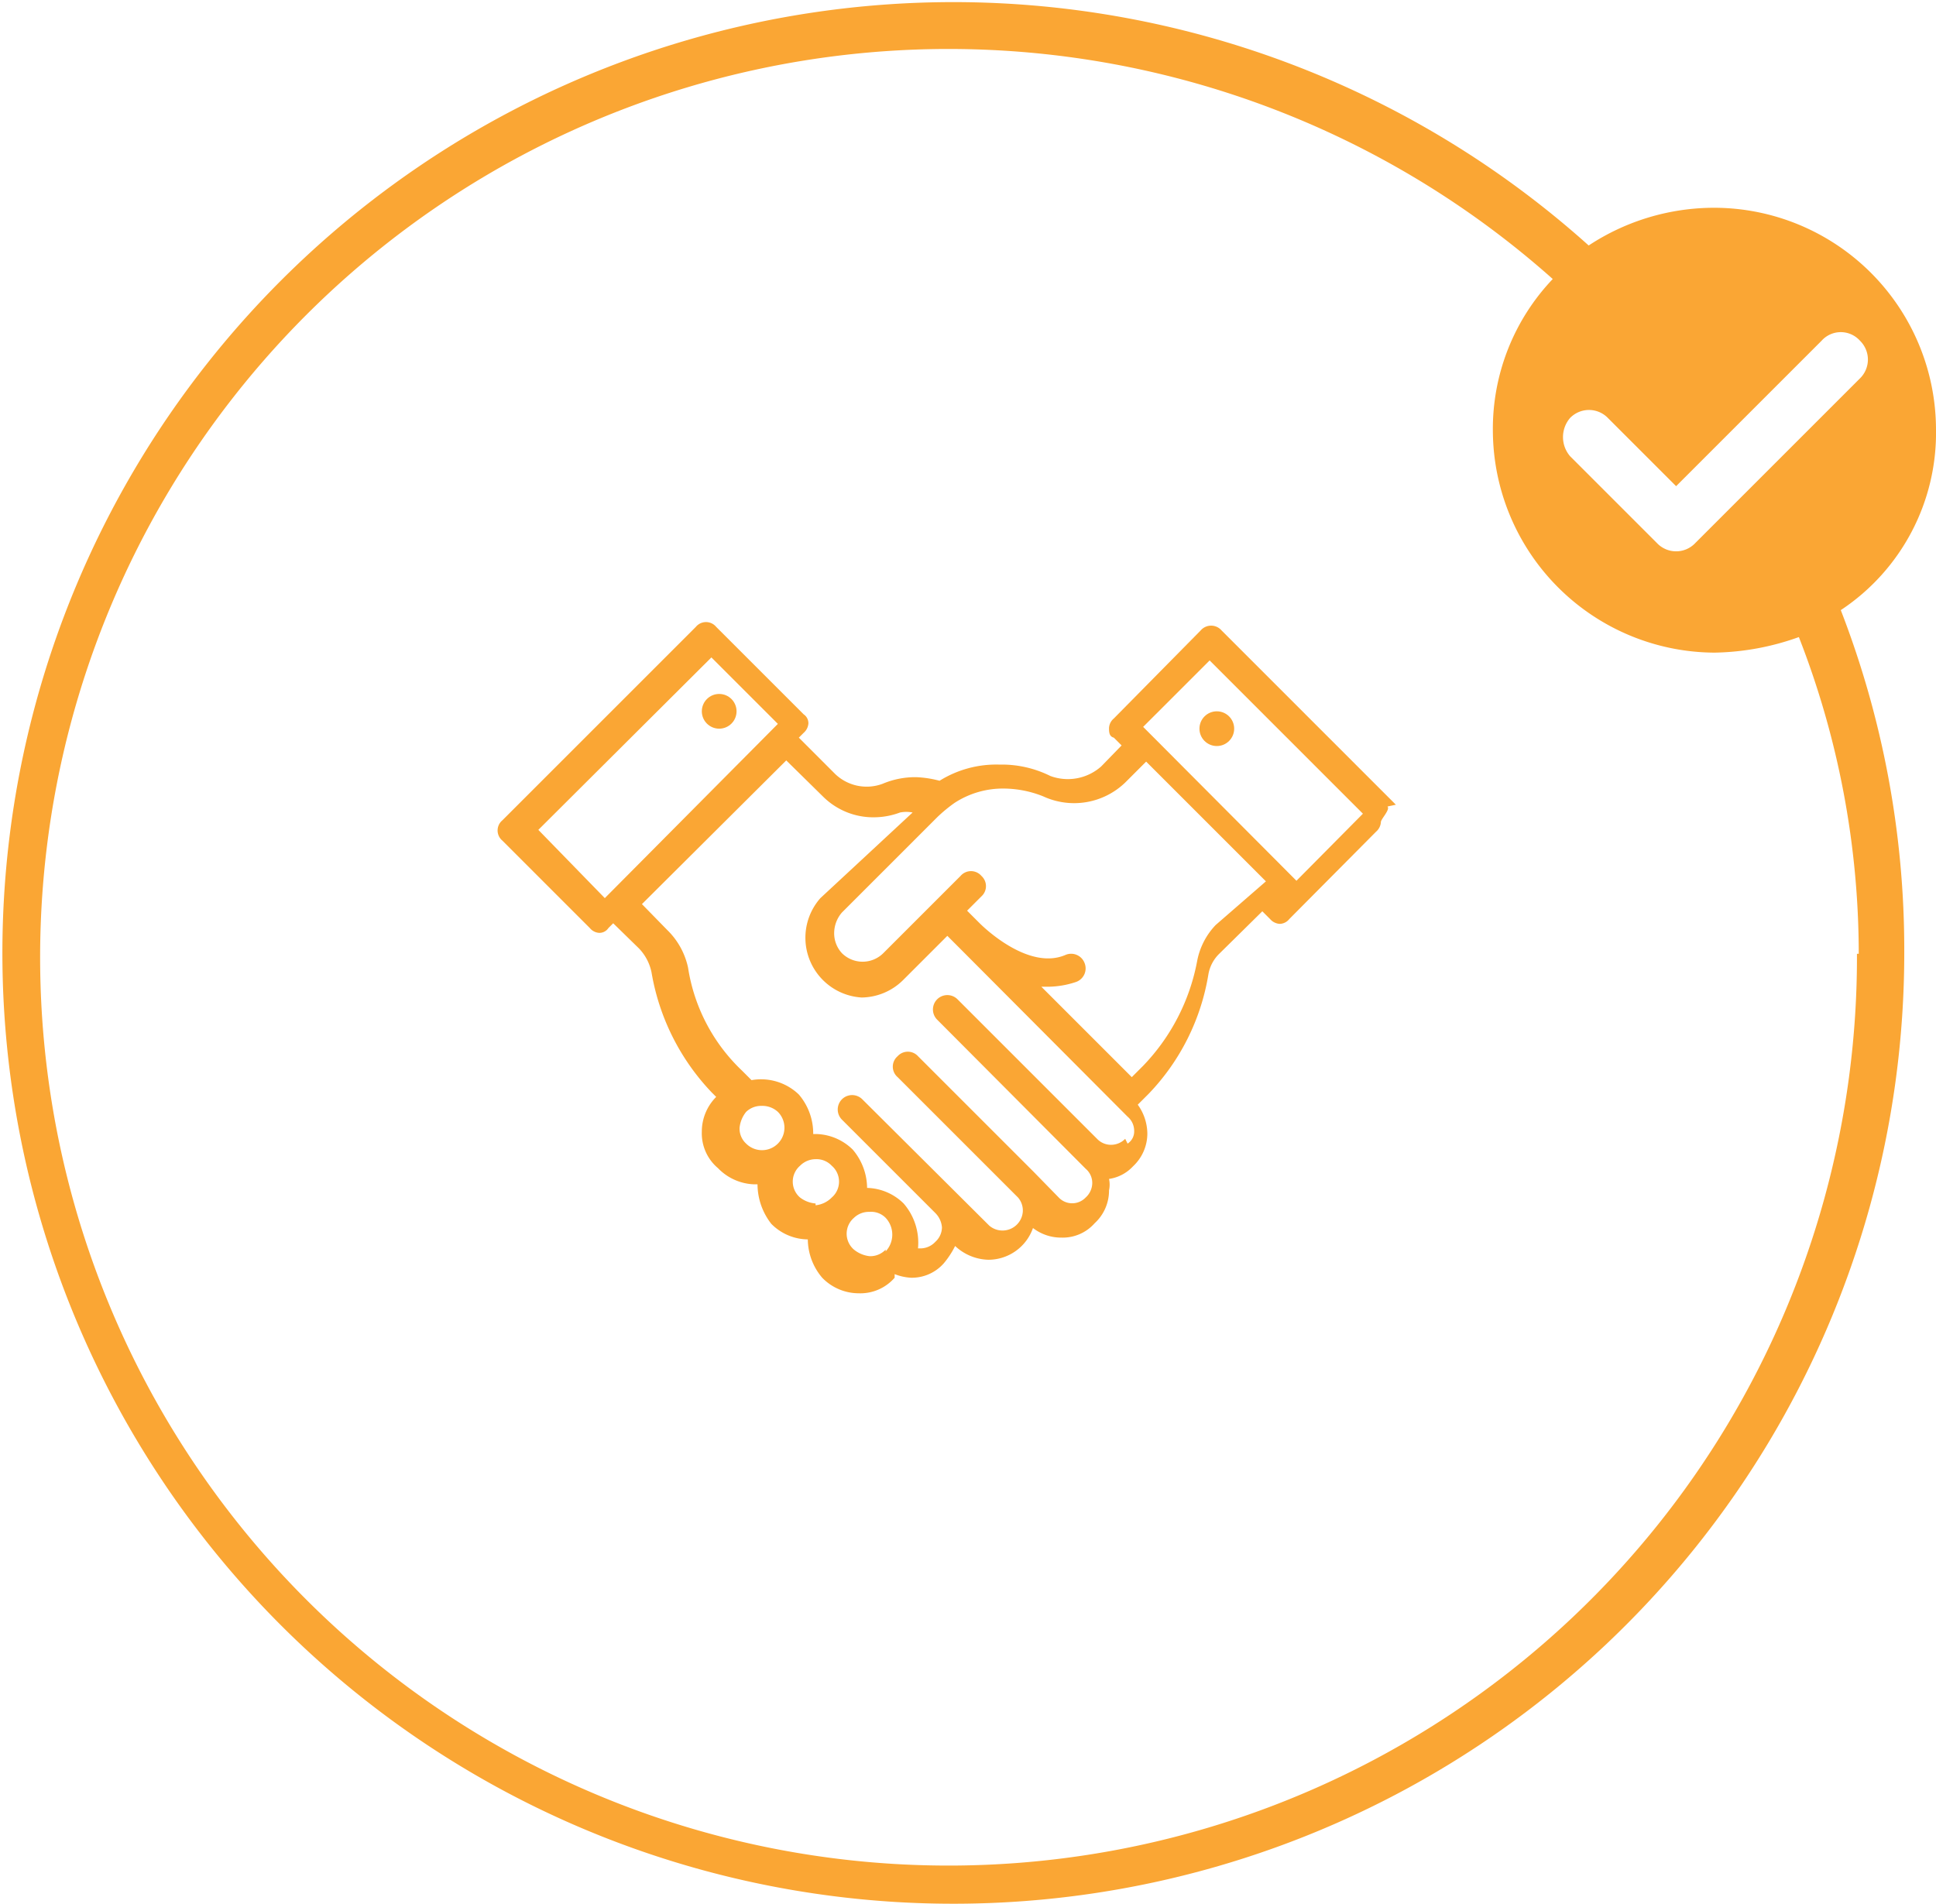 <svg id="Réteg_1" data-name="Réteg 1" xmlns="http://www.w3.org/2000/svg" viewBox="0 0 32.33 31.8"><defs><style>.cls-1{fill:#faa634;}</style></defs><g id="layer1"><g id="g58"><path id="path38" class="cls-1" d="M775.31,1021.44l-2.91-2.91a.23.23,0,0,0-.35,0L770.6,1020a.22.22,0,0,0-.08.16c0,.06,0,.14.08.16l.13.13-.34.35a.84.84,0,0,1-.85.16,1.82,1.82,0,0,0-.85-.19,1.79,1.79,0,0,0-1,.27,1.76,1.76,0,0,0-.39-.06,1.4,1.4,0,0,0-.56.11.76.76,0,0,1-.79-.16l-.61-.61.08-.08a.23.23,0,0,0,.08-.16.18.18,0,0,0-.08-.15l-1.46-1.46a.22.22,0,0,0-.34,0l-3.23,3.23a.22.22,0,0,0,0,.34l1.46,1.46a.22.22,0,0,0,.15.08.18.18,0,0,0,.16-.08l.08-.08.43.42a.81.81,0,0,1,.21.4,3.83,3.83,0,0,0,1,2l.08.08a.82.82,0,0,0-.24.58.76.76,0,0,0,.27.61.88.88,0,0,0,.6.27h.06a1.08,1.08,0,0,0,.23.66.87.87,0,0,0,.61.26h0a1,1,0,0,0,.24.64.85.85,0,0,0,.61.26.76.76,0,0,0,.6-.26s0,0,0-.06a.88.88,0,0,0,.27.06.71.71,0,0,0,.55-.24,1.45,1.45,0,0,0,.19-.29l0,0a.84.84,0,0,0,.56.23.79.79,0,0,0,.74-.53.77.77,0,0,0,.48.16.71.71,0,0,0,.55-.24.74.74,0,0,0,.24-.55.44.44,0,0,0,0-.19.68.68,0,0,0,.4-.21.75.75,0,0,0,.24-.55.84.84,0,0,0-.16-.48l.18-.18a3.75,3.75,0,0,0,1-2,.63.63,0,0,1,.18-.34l.72-.71.13.13a.23.23,0,0,0,.16.08.21.21,0,0,0,.16-.08l1.45-1.46a.23.23,0,0,0,.08-.16c0-.05.16-.21.11-.26Zm-14.32.42,2.89-2.88,1.11,1.11L762.1,1023Zm3.47,5.24a.34.34,0,0,1-.11-.26.5.5,0,0,1,.11-.27.36.36,0,0,1,.26-.1.38.38,0,0,1,.27.1.37.37,0,1,1-.53.53Zm1.16,1a.49.49,0,0,1-.26-.1.35.35,0,0,1,0-.53.37.37,0,0,1,.26-.11.35.35,0,0,1,.27.11.35.35,0,0,1,0,.53A.44.44,0,0,1,765.62,1028.13Zm1.17.77a.35.35,0,0,1-.27.11.5.5,0,0,1-.26-.11.35.35,0,0,1,0-.53.36.36,0,0,1,.26-.1.34.34,0,0,1,.27.1A.41.41,0,0,1,766.79,1028.9Zm4-1.85a.33.33,0,0,1-.23.1.32.32,0,0,1-.24-.1l-2.33-2.33a.24.24,0,1,0-.34.34l2.48,2.49a.31.31,0,0,1,.11.24.33.33,0,0,1-.11.24.31.31,0,0,1-.45,0l-.42-.43-1.93-1.93a.23.23,0,0,0-.34,0,.23.23,0,0,0,0,.35L769,1028a.33.33,0,0,1,.08.24.34.34,0,0,1-.56.23l-2.12-2.11a.24.24,0,0,0-.34.34l1.56,1.56a.38.38,0,0,1,.11.24.33.33,0,0,1-.11.24.34.34,0,0,1-.24.11h-.05a1,1,0,0,0-.24-.75.9.9,0,0,0-.61-.26h0a1,1,0,0,0-.24-.64.9.9,0,0,0-.61-.26h-.05a1,1,0,0,0-.24-.66.91.91,0,0,0-.79-.24l-.16-.16a3,3,0,0,1-.9-1.72,1.24,1.24,0,0,0-.35-.63l-.42-.43,2.41-2.4.61.6a1.19,1.19,0,0,0,.87.35,1.25,1.25,0,0,0,.42-.08.54.54,0,0,1,.21,0L765.7,1023a1,1,0,0,0,.69,1.66,1,1,0,0,0,.69-.29l.74-.74.21.21,2.8,2.81a.31.31,0,0,1,.11.24.24.24,0,0,1-.11.21Zm1.51-3.57a1.19,1.19,0,0,0-.31.61,3.43,3.43,0,0,1-.9,1.74l-.19.19-1.51-1.51h.11a1.5,1.5,0,0,0,.47-.08.24.24,0,0,0,.14-.32.24.24,0,0,0-.32-.13c-.61.26-1.35-.45-1.43-.53l-.21-.21.24-.24a.23.23,0,0,0,0-.34.23.23,0,0,0-.35,0l-.39.39-.9.9a.49.49,0,0,1-.69,0,.49.49,0,0,1-.13-.34.53.53,0,0,1,.13-.34l1.59-1.59a2.47,2.47,0,0,1,.29-.24,1.48,1.48,0,0,1,.82-.24,1.8,1.8,0,0,1,.66.13,1.23,1.23,0,0,0,1.37-.23l.35-.35,2,2Zm1.35-.74-2.56-2.57,1.11-1.11,2.56,2.56Z" transform="translate(-752 -1008)"/><circle id="circle40" class="cls-1" cx="20.32" cy="12.17" r="0.29"/><circle id="circle42" class="cls-1" cx="12.01" cy="11.88" r="0.29"/><path id="path44" class="cls-1" d="M784.33,1015.17a3.71,3.71,0,0,0-3.71-3.7,3.81,3.81,0,0,0-2.09.63,15.88,15.88,0,1,0,5.27,11.8,15.7,15.7,0,0,0-1.06-5.71A3.55,3.55,0,0,0,784.33,1015.17Zm-6.11-.19a.44.44,0,0,1,.63,0l1.14,1.14,2.43-2.43a.43.43,0,0,1,.64,0,.44.44,0,0,1,0,.63l-2.75,2.75a.44.44,0,0,1-.64,0l-1.45-1.45a.49.49,0,0,1,0-.64Zm4.79,8.95a15.17,15.17,0,1,1-5.08-11.27,3.63,3.63,0,0,0-1,2.54,3.72,3.72,0,0,0,3.7,3.7,4.35,4.35,0,0,0,1.41-.26,14.55,14.55,0,0,1,1,5.29Z" transform="translate(-752 -1008)"/></g></g></svg>